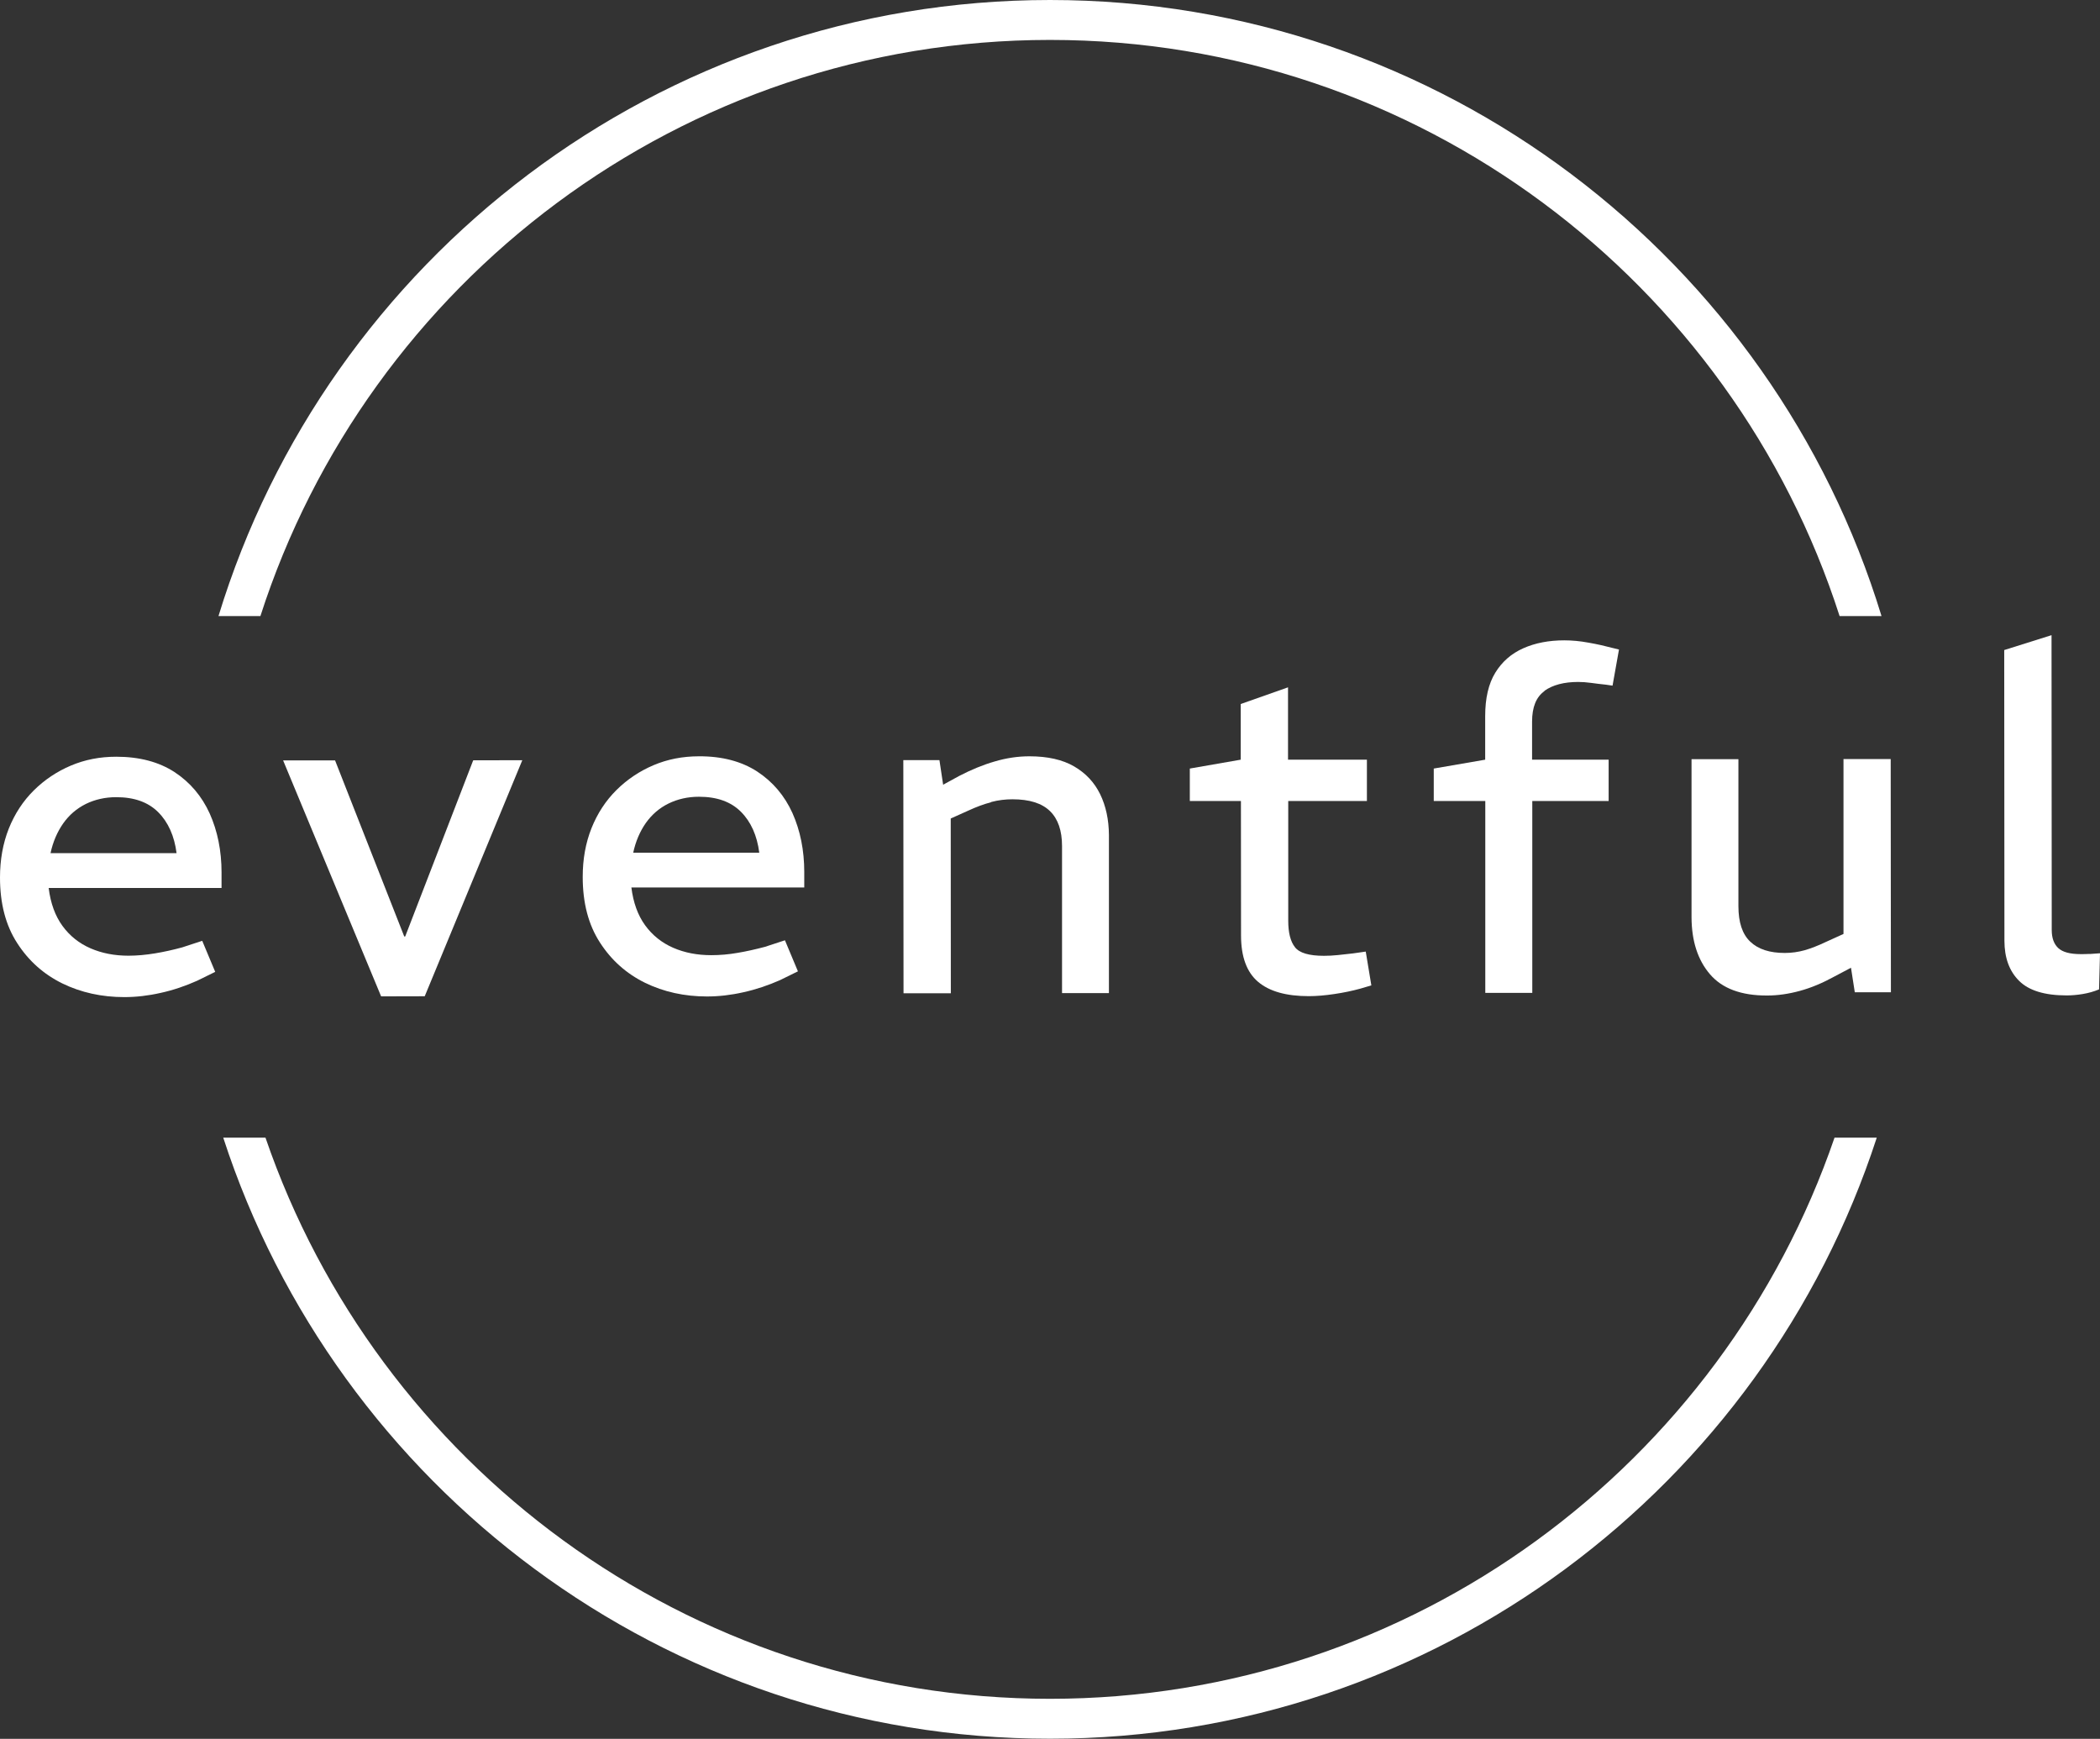 <?xml version="1.0" encoding="UTF-8"?><svg id="b" xmlns="http://www.w3.org/2000/svg" viewBox="0 0 198.86 164.64"><rect x="0" y="0" width="198.86" height="164.64" fill="#333333" stroke="none"/><g id="c"><path d="M99.43,3.78c34.94,0,64.61,22.94,74.77,54.55h3.97C167.88,24.61,136.48,0,99.43,0S30.98,24.61,20.69,58.33h3.97C34.82,26.73,64.49,3.78,99.43,3.78Z" style="fill:#fff;"/><path d="M99.43,160.85c-34.41,0-63.7-22.26-74.29-53.13h-4c10.73,32.99,41.76,56.91,78.29,56.91s67.55-23.92,78.29-56.91h-4c-10.59,30.87-39.88,53.13-74.29,53.13Z" style="fill:#fff;"/><path d="M20.98,82.63c0-2.08-.38-3.94-1.12-5.6-.75-1.65-1.86-2.96-3.34-3.93-1.48-.96-3.32-1.45-5.51-1.45-1.55,0-2.98.28-4.3.84-1.32.56-2.49,1.34-3.51,2.35-1.02,1.01-1.81,2.22-2.37,3.62C.27,79.88,0,81.42,0,83.09c0,2.46.54,4.53,1.63,6.21,1.08,1.68,2.51,2.95,4.28,3.82,1.77.86,3.73,1.29,5.86,1.29,1.11,0,2.26-.13,3.45-.4,1.19-.26,2.33-.65,3.45-1.15l1.71-.84-1.23-2.94-1.89.62c-.88.24-1.74.43-2.59.57s-1.68.22-2.5.22c-1.32,0-2.52-.23-3.6-.7-1.08-.47-1.97-1.18-2.66-2.13-.69-.95-1.12-2.14-1.3-3.58h16.37s0-1.46,0-1.46ZM4.78,80.8c.23-1.08.64-2.03,1.2-2.83.57-.81,1.29-1.42,2.15-1.85.86-.42,1.82-.64,2.88-.64,1.7,0,3.02.47,3.97,1.42.95.95,1.53,2.25,1.74,3.88H4.78Z" style="fill:#fff;"/><polygon points="38.28 88.67 31.73 72 26.81 72 36.09 94.34 40.22 94.33 49.46 71.98 44.81 71.99 38.37 88.67 38.28 88.67" style="fill:#fff;"/><path d="M76.16,82.58c0-2.08-.38-3.94-1.12-5.6-.75-1.65-1.86-2.96-3.34-3.93-1.48-.96-3.32-1.45-5.51-1.44-1.55,0-2.98.28-4.3.84-1.32.56-2.49,1.34-3.51,2.35-1.02,1.01-1.81,2.22-2.37,3.62-.56,1.41-.83,2.94-.83,4.61,0,2.46.54,4.53,1.63,6.21,1.08,1.68,2.51,2.95,4.28,3.82,1.77.86,3.73,1.29,5.86,1.29,1.11,0,2.26-.13,3.45-.4,1.19-.26,2.33-.65,3.45-1.14l1.71-.84-1.23-2.94-1.89.62c-.88.23-1.74.43-2.59.57-.85.15-1.68.22-2.5.22-1.32,0-2.52-.23-3.6-.7-1.08-.47-1.97-1.18-2.66-2.13-.69-.95-1.12-2.14-1.3-3.58h16.37s0-1.46,0-1.46ZM59.96,80.75c.23-1.08.64-2.03,1.2-2.83.57-.8,1.29-1.42,2.15-1.84s1.82-.64,2.88-.64c1.7,0,3.02.47,3.97,1.42.95.95,1.53,2.25,1.74,3.88h-11.94Z" style="fill:#fff;"/><path d="M93.85,75.94c.67-.18,1.35-.26,2.02-.26,1.61,0,2.79.37,3.56,1.12.76.74,1.14,1.85,1.14,3.31v13.92s4.44,0,4.44,0v-14.97c-.01-1.46-.29-2.75-.83-3.86-.54-1.11-1.36-1.99-2.46-2.63-1.1-.64-2.51-.96-4.24-.96-1.08,0-2.18.16-3.29.49-1.11.32-2.22.78-3.34,1.36l-1.54.84-.35-2.33h-3.42s.02,22.08.02,22.08h4.48s-.01-16.55-.01-16.55l1.67-.75c.76-.35,1.48-.62,2.15-.79Z" style="fill:#fff;"/><path d="M112.68,75.84h4.83s.01,12.73.01,12.73c0,2.02.54,3.48,1.61,4.39,1.07.91,2.67,1.36,4.81,1.36.73,0,1.54-.07,2.41-.2.88-.13,1.7-.3,2.46-.51l1.05-.31-.53-3.2-1.19.17c-.5.06-.98.11-1.45.16-.47.05-.91.07-1.32.07-1.41,0-2.32-.27-2.74-.81-.43-.54-.64-1.38-.64-2.52v-11.33s7.45,0,7.45,0v-3.91s-7.47,0-7.47,0v-6.85s-4.48,1.58-4.48,1.58v5.27s-4.82.84-4.82.84v3.07Z" style="fill:#fff;"/><path d="M146.25,65.41c.79-.56,1.86-.84,3.2-.84.38,0,.79.03,1.23.09.44.06.91.12,1.41.17l.61.09.61-3.42-.53-.13c-.76-.2-1.54-.38-2.35-.52-.81-.15-1.57-.22-2.3-.22-1.46,0-2.76.25-3.88.75-1.13.5-2.01,1.27-2.65,2.31-.64,1.04-.96,2.41-.96,4.11v4.13s-4.87.84-4.87.84v3.07s4.88,0,4.88,0v18.17s4.45,0,4.45,0v-18.17s7.23,0,7.23,0v-3.91s-7.25,0-7.25,0v-3.6c0-1.38.39-2.34,1.18-2.9Z" style="fill:#fff;"/><path d="M174.57,71.88v16.55s-1.74.79-1.74.79c-.67.32-1.32.57-1.93.75-.61.17-1.24.26-1.89.26-1.43,0-2.52-.35-3.27-1.07-.75-.71-1.12-1.83-1.12-3.36v-13.92s-4.44,0-4.44,0v14.97c.01,2.25.59,4.05,1.75,5.4,1.16,1.35,2.96,2.02,5.42,2.01.99,0,2.03-.15,3.09-.44,1.07-.29,2.16-.75,3.27-1.36l1.57-.83.36,2.32h3.42s-.02-22.08-.02-22.08h-4.48Z" style="fill:#fff;"/><path d="M197.88,90.32c-.31.02-.59.02-.86.02-.99,0-1.7-.19-2.11-.57-.41-.38-.62-.95-.62-1.71l-.02-27.92-4.48,1.41.02,27.52c0,1.61.46,2.88,1.39,3.8.92.92,2.42,1.38,4.5,1.38.47,0,.97-.04,1.51-.13.54-.09,1.06-.23,1.56-.44l.09-3.42c-.35.03-.68.05-.99.07Z" style="fill:#fff;"/></g></svg>